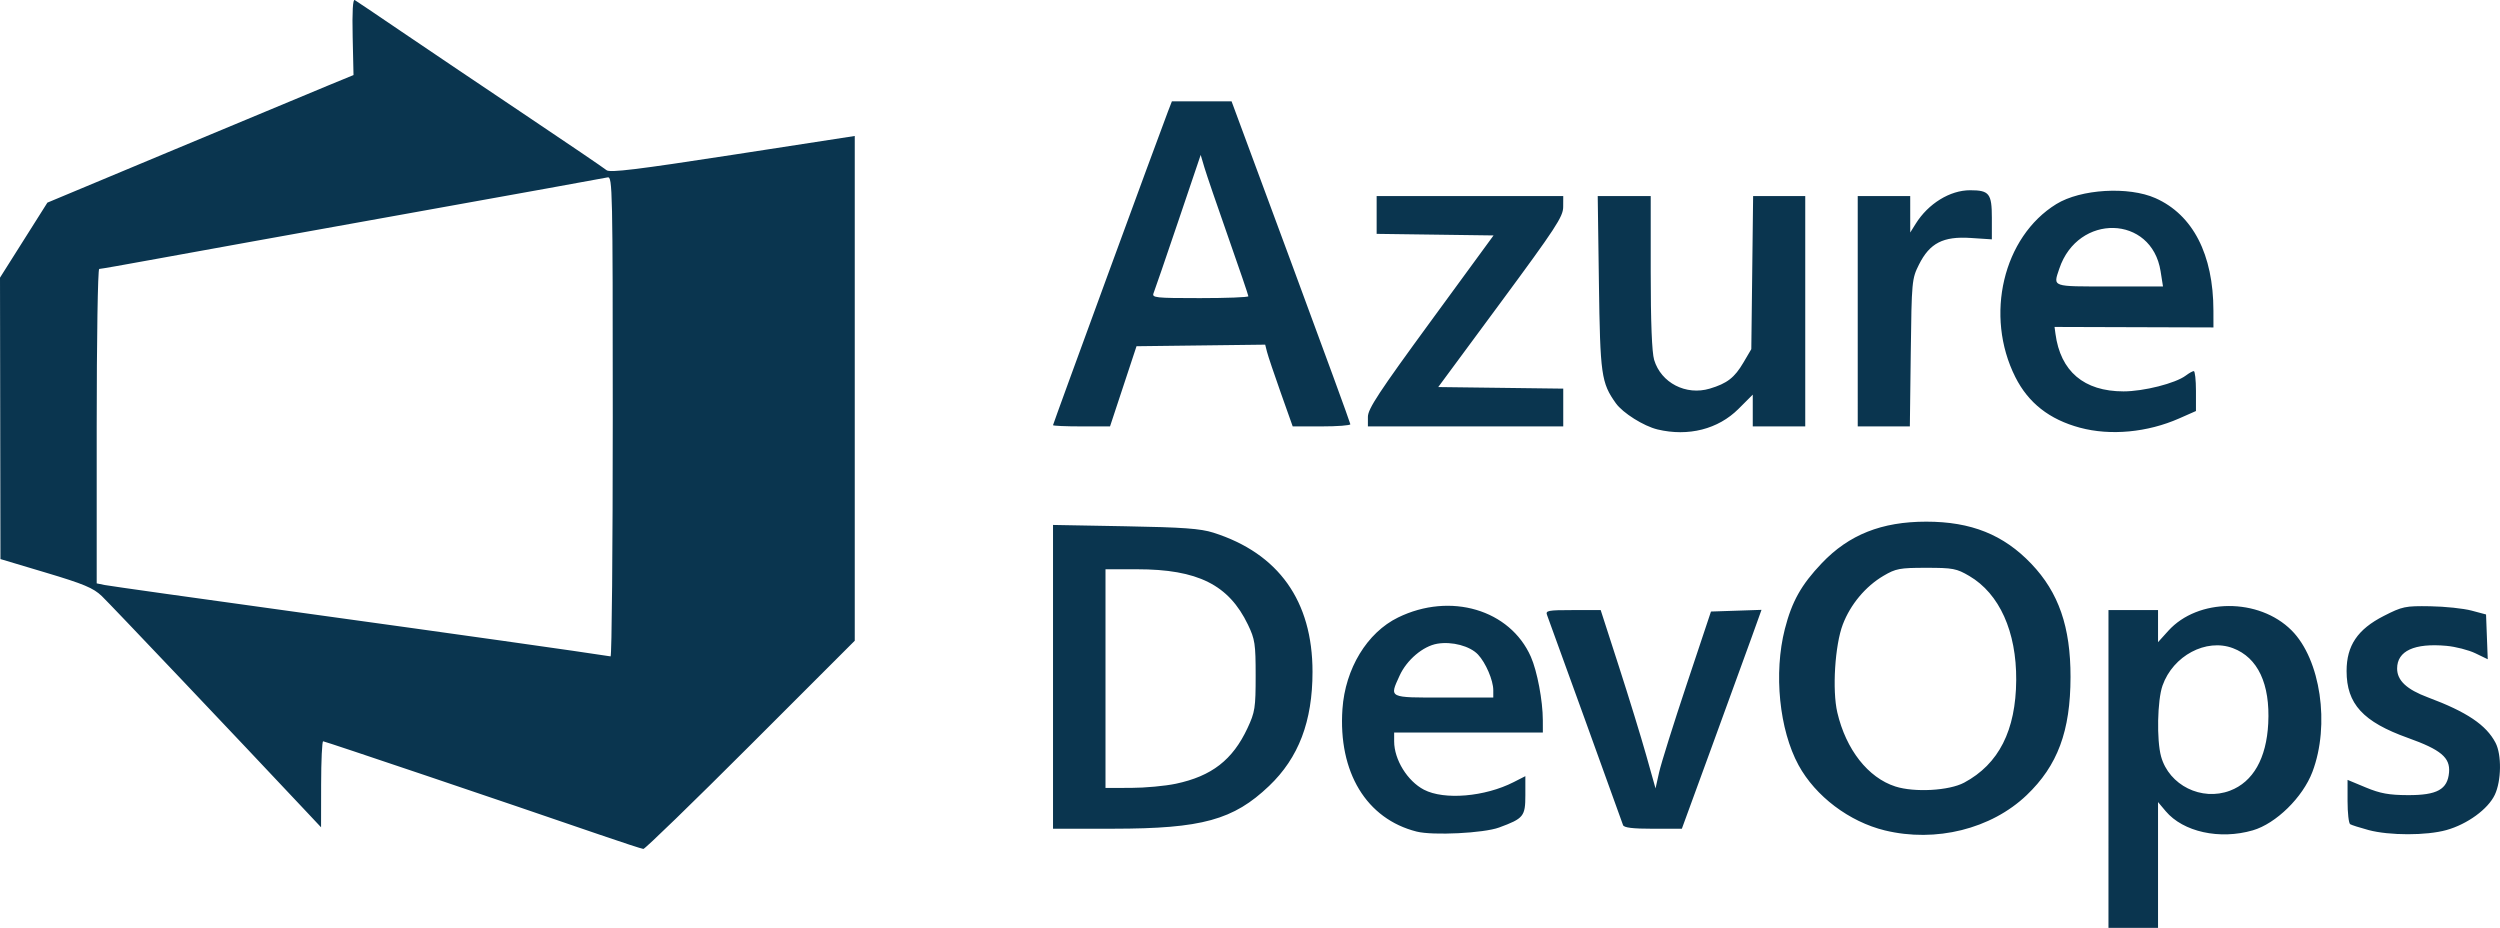 <?xml version="1.0" encoding="UTF-8" standalone="no"?>
<!-- Created with Inkscape (http://www.inkscape.org/) -->

<svg
   version="1.1"
   id="svg1"
   width="857.451"
   height="318.248"
   viewBox="0 0 857.451 318.248"
   sodipodi:docname="logo-azure-devops.svg"
   inkscape:version="1.4.2 (ebf0e940, 2025-05-08)"
   xmlns:inkscape="http://www.inkscape.org/namespaces/inkscape"
   xmlns:sodipodi="http://sodipodi.sourceforge.net/DTD/sodipodi-0.dtd"
   xmlns="http://www.w3.org/2000/svg"
   xmlns:svg="http://www.w3.org/2000/svg">
  <defs
     id="defs1" />
  <sodipodi:namedview
     id="namedview1"
     pagecolor="#ffffff"
     bordercolor="#000000"
     borderopacity="0.25"
     inkscape:showpageshadow="2"
     inkscape:pageopacity="0.0"
     inkscape:pagecheckerboard="0"
     inkscape:deskcolor="#d1d1d1"
     showgrid="false"
     inkscape:zoom="1.2125776"
     inkscape:cx="409.87066"
     inkscape:cy="172.3601"
     inkscape:window-width="1768"
     inkscape:window-height="1097"
     inkscape:window-x="0"
     inkscape:window-y="45"
     inkscape:window-maximized="0"
     inkscape:current-layer="g1" />
  <g
     inkscape:groupmode="layer"
     inkscape:label="Image"
     id="g1"
     transform="translate(-100.062,-337.473)">
    <path
       style="fill:#0a354f;fill-opacity:1"
       d="m 823.227,601.221 v -54.5 h 8.5 8.5 v 5.503 5.503 l 3.508,-3.883 c 10.193,-11.282 31.095,-11.365 42.293,-0.168 9.946,9.946 13.256,32.429 7.148,48.545 -3.313,8.74 -12.483,17.727 -20.454,20.045 -11.348,3.299 -23.881,0.539 -29.869,-6.577 l -2.626,-3.121 v 21.577 21.577 h -8.5 -8.5 z m 41.685,7.436 c 7.911,-2.989 12.503,-11.071 13.111,-23.076 0.686,-13.542 -3.553,-22.572 -12.111,-25.799 -9.171,-3.458 -20.529,2.577 -24.146,12.829 -1.772,5.021 -2.05,18.728 -0.495,24.329 2.743,9.876 13.89,15.401 23.641,11.717 z m -559.185,15.093 c -32.632,-11.228 -94.222,-32.029 -94.835,-32.029 -0.366,0 -0.675,6.638 -0.688,14.75 l -0.023,14.75 -4.695,-5 c -24.466,-26.056 -67.76,-71.681 -70.528,-74.325 -2.879,-2.75 -6.185,-4.134 -19.112,-8 l -15.631,-4.675 -0.077,-48.257 -0.077,-48.257 8.127,-12.866 8.126,-12.866 43.706,-18.262 c 24.038,-10.044 47.662,-19.889 52.497,-21.878 l 8.791,-3.616 -0.291,-13.157 c -0.19,-8.574 0.058,-12.952 0.709,-12.568 0.55,0.324 7.75,5.176 16,10.783 8.25,5.607 27.15,18.338 42,28.291 14.85,9.953 27.62,18.631 28.378,19.283 1.076,0.926 10.551,-0.23 43.25,-5.276 l 41.872,-6.462 v 86.558 86.558 l -35.755,35.745 c -19.665,19.66 -36.203,35.71 -36.75,35.668 -0.547,-0.042 -7.295,-2.245 -14.995,-4.894 z m 4.5,-143.436 c 0,-77.969 -0.094,-82.385 -1.75,-82.003 -0.963,0.222 -31.9,5.816 -68.75,12.432 -36.85,6.616 -75.502,13.592 -85.893,15.503 -10.391,1.911 -19.279,3.474 -19.75,3.474 -0.471,0 -0.857,24.264 -0.857,53.921 v 53.921 l 2.75,0.561 c 1.512,0.309 32.225,4.633 68.25,9.609 51.56,7.122 96.176,13.425 105.25,14.869 0.412,0.066 0.75,-36.964 0.75,-82.287 z M 585.962,622.694 c -17.245,-4.343 -26.953,-20.361 -25.469,-42.02 0.951,-13.869 8.453,-26.226 19.074,-31.414 17.93,-8.759 38.406,-2.705 45.548,13.467 2.178,4.933 4.093,15.074 4.105,21.744 l 0.008,4.25 h -25.5 -25.5 v 3.032 c 0,6.251 4.546,13.621 10.225,16.576 6.952,3.617 20.888,2.436 30.774,-2.607 l 4.001,-2.041 v 6.497 c 0,7.292 -0.584,8.013 -9.016,11.119 -5.27,1.941 -22.672,2.802 -28.249,1.398 z m 26.266,-48.505 c 0,-3.366 -2.582,-9.394 -5.233,-12.215 -2.752,-2.929 -8.917,-4.572 -13.961,-3.72 -4.902,0.828 -10.488,5.559 -12.942,10.959 -3.519,7.746 -3.997,7.509 15.135,7.509 h 17 z m 134.348,48.112 c -12.241,-2.969 -23.85,-11.738 -29.651,-22.395 -6.611,-12.146 -8.564,-31.565 -4.696,-46.689 2.419,-9.458 5.632,-15.181 12.68,-22.588 9.299,-9.771 20.531,-14.235 35.819,-14.235 15.4,0 26.499,4.451 36.04,14.454 9.385,9.839 13.47,21.636 13.445,38.833 -0.026,18.563 -4.418,30.379 -15.066,40.536 -12.142,11.581 -31.149,16.311 -48.571,12.085 z m 27.152,-16.392 c 11.882,-6.366 17.737,-17.905 17.855,-35.188 0.114,-16.601 -5.748,-29.62 -16.069,-35.687 -4.386,-2.578 -5.623,-2.813 -14.786,-2.813 -9.102,0 -10.419,0.246 -14.666,2.743 -6.149,3.615 -11.321,9.797 -13.951,16.678 -2.706,7.08 -3.672,22.57 -1.883,30.211 2.977,12.72 10.549,22.37 19.909,25.373 6.562,2.106 18.439,1.443 23.591,-1.317 z m 138.644,16.239 c -2.946,-0.793 -5.758,-1.689 -6.25,-1.993 -0.491,-0.304 -0.894,-3.848 -0.894,-7.877 v -7.325 l 6.25,2.601 c 4.957,2.063 7.941,2.607 14.423,2.634 10.042,0.041 13.638,-1.946 14.137,-7.808 0.431,-5.065 -2.803,-7.775 -14.094,-11.814 -15.413,-5.514 -21.049,-11.655 -21.049,-22.939 0,-8.725 3.767,-14.311 12.736,-18.886 6.425,-3.278 7.36,-3.473 15.961,-3.334 5.025,0.082 11.387,0.748 14.137,1.482 l 5,1.334 0.291,7.679 0.291,7.679 -4.223,-2.04 c -2.323,-1.122 -6.796,-2.274 -9.942,-2.559 -10.992,-0.997 -16.917,1.731 -16.917,7.787 0,4.096 3.281,7.169 10.562,9.889 13.345,4.986 19.977,9.438 23.188,15.566 2.148,4.098 2.022,13.073 -0.251,17.861 -2.33,4.908 -9.407,10.068 -16.565,12.077 -6.85,1.923 -19.624,1.918 -26.791,-0.011 z M 461.227,569.62 v -52.101 l 24.75,0.45 c 19.868,0.361 25.835,0.794 30.25,2.197 22.364,7.104 34,23.434 34,47.717 0,17.005 -4.743,29.475 -14.897,39.159 -12.23,11.666 -23.043,14.637 -53.353,14.663 l -20.75,0.017 z m 42.144,36.658 c 12.3,-2.607 19.47,-8.172 24.554,-19.057 2.581,-5.526 2.802,-6.949 2.802,-18 0,-10.92 -0.238,-12.495 -2.643,-17.5 -6.578,-13.687 -17.223,-19 -38.067,-19 h -10.79 v 37.5 37.5 l 8.75,-0.017 c 4.812,-0.01 11.74,-0.651 15.394,-1.426 z m 153.363,14.193 c -0.848,-2.462 -25.382,-70.286 -26.044,-72 -0.615,-1.592 0.187,-1.75 8.85,-1.75 h 9.526 l 6.218,19.25 c 3.42,10.588 7.652,24.348 9.404,30.578 l 3.186,11.328 1.235,-5.517 c 0.679,-3.035 4.959,-16.682 9.51,-30.328 l 8.275,-24.811 8.666,-0.289 8.666,-0.289 -3.336,9.289 c -1.835,5.109 -7.982,22.001 -13.661,37.539 l -10.325,28.25 h -9.87 c -6.999,0 -9.995,-0.364 -10.3,-1.25 z m 11.825,-135.709 c -4.712,-1.122 -11.918,-5.651 -14.288,-8.978 -5.006,-7.03 -5.382,-9.704 -5.815,-41.312 l -0.407,-29.75 h 9.089 9.089 v 26.134 c 0,17.096 0.406,27.488 1.173,30.048 2.363,7.887 10.925,12.304 19.101,9.854 5.93,-1.777 8.47,-3.746 11.517,-8.928 l 2.709,-4.608 0.311,-26.25 0.311,-26.25 h 8.939 8.939 v 39.5 39.5 h -9 -9 v -5.452 -5.452 l -4.877,4.877 c -6.989,6.989 -17.21,9.589 -27.791,7.068 z m 144.898,-0.591 c -10.492,-2.825 -17.713,-8.484 -22.186,-17.39 -10.585,-21.07 -4.182,-48.069 14.066,-59.314 8.372,-5.159 24.778,-6.137 34.012,-2.028 12.837,5.712 19.852,19.326 19.872,38.562 l 0.01,5.779 -27.25,-0.086 -27.25,-0.086 0.307,2.306 c 1.723,12.949 9.772,19.777 23.338,19.797 6.912,0.01 17.853,-2.768 21.37,-5.426 1.092,-0.825 2.323,-1.515 2.736,-1.533 0.412,-0.018 0.75,3.057 0.75,6.832 v 6.863 l -5.75,2.537 c -10.895,4.808 -23.581,5.996 -34.02,3.185 z m 27.644,-53.679 c -3.052,-19.305 -28.352,-19.94 -34.737,-0.871 -2.13,6.362 -2.867,6.101 17.213,6.101 h 18.351 z m -379.875,52.805 c 0,-0.407 36.631,-100.367 39.422,-107.576 l 1.355,-3.5 h 10.23 10.23 l 20.362,55 c 11.199,30.25 20.371,55.337 20.381,55.75 0.011,0.412 -4.434,0.75 -9.877,0.75 h -9.896 l -4.094,-11.538 c -2.252,-6.346 -4.375,-12.654 -4.717,-14.019 l -0.623,-2.481 -22.067,0.269 -22.067,0.269 -4.543,13.75 -4.543,13.75 h -9.777 c -5.377,0 -9.777,-0.191 -9.777,-0.424 z m 67,-44.217 c 0,-0.353 -3.104,-9.465 -6.899,-20.25 -3.794,-10.785 -7.473,-21.547 -8.176,-23.917 l -1.277,-4.308 -7.715,22.808 c -4.243,12.544 -8.038,23.595 -8.431,24.558 -0.665,1.625 0.469,1.75 15.891,1.75 9.134,0 16.607,-0.289 16.607,-0.641 z m 41,41.35 c 0,-2.709 3.814,-8.506 21.548,-32.75 l 21.548,-29.458 -20.048,-0.271 -20.048,-0.271 v -6.479 -6.479 h 32 32 l -0.021,3.75 c -0.019,3.3 -2.592,7.23 -21.438,32.75 l -21.416,29 21.438,0.27 21.438,0.27 v 6.481 6.481 h -33.5 -33.5 z m 168,-36.208 v -39.5 h 9 9 l 0.004,6.25 0.004,6.25 1.87,-3 c 4.305,-6.908 11.755,-11.5 18.657,-11.5 6.575,0 7.466,1.129 7.466,9.458 v 7.388 l -7.25,-0.477 c -9.448,-0.622 -14.059,1.75 -17.75,9.132 -2.438,4.877 -2.508,5.624 -2.812,30.25 l -0.313,25.25 h -8.938 -8.938 z"
       id="path1" />
  </g>
</svg>
